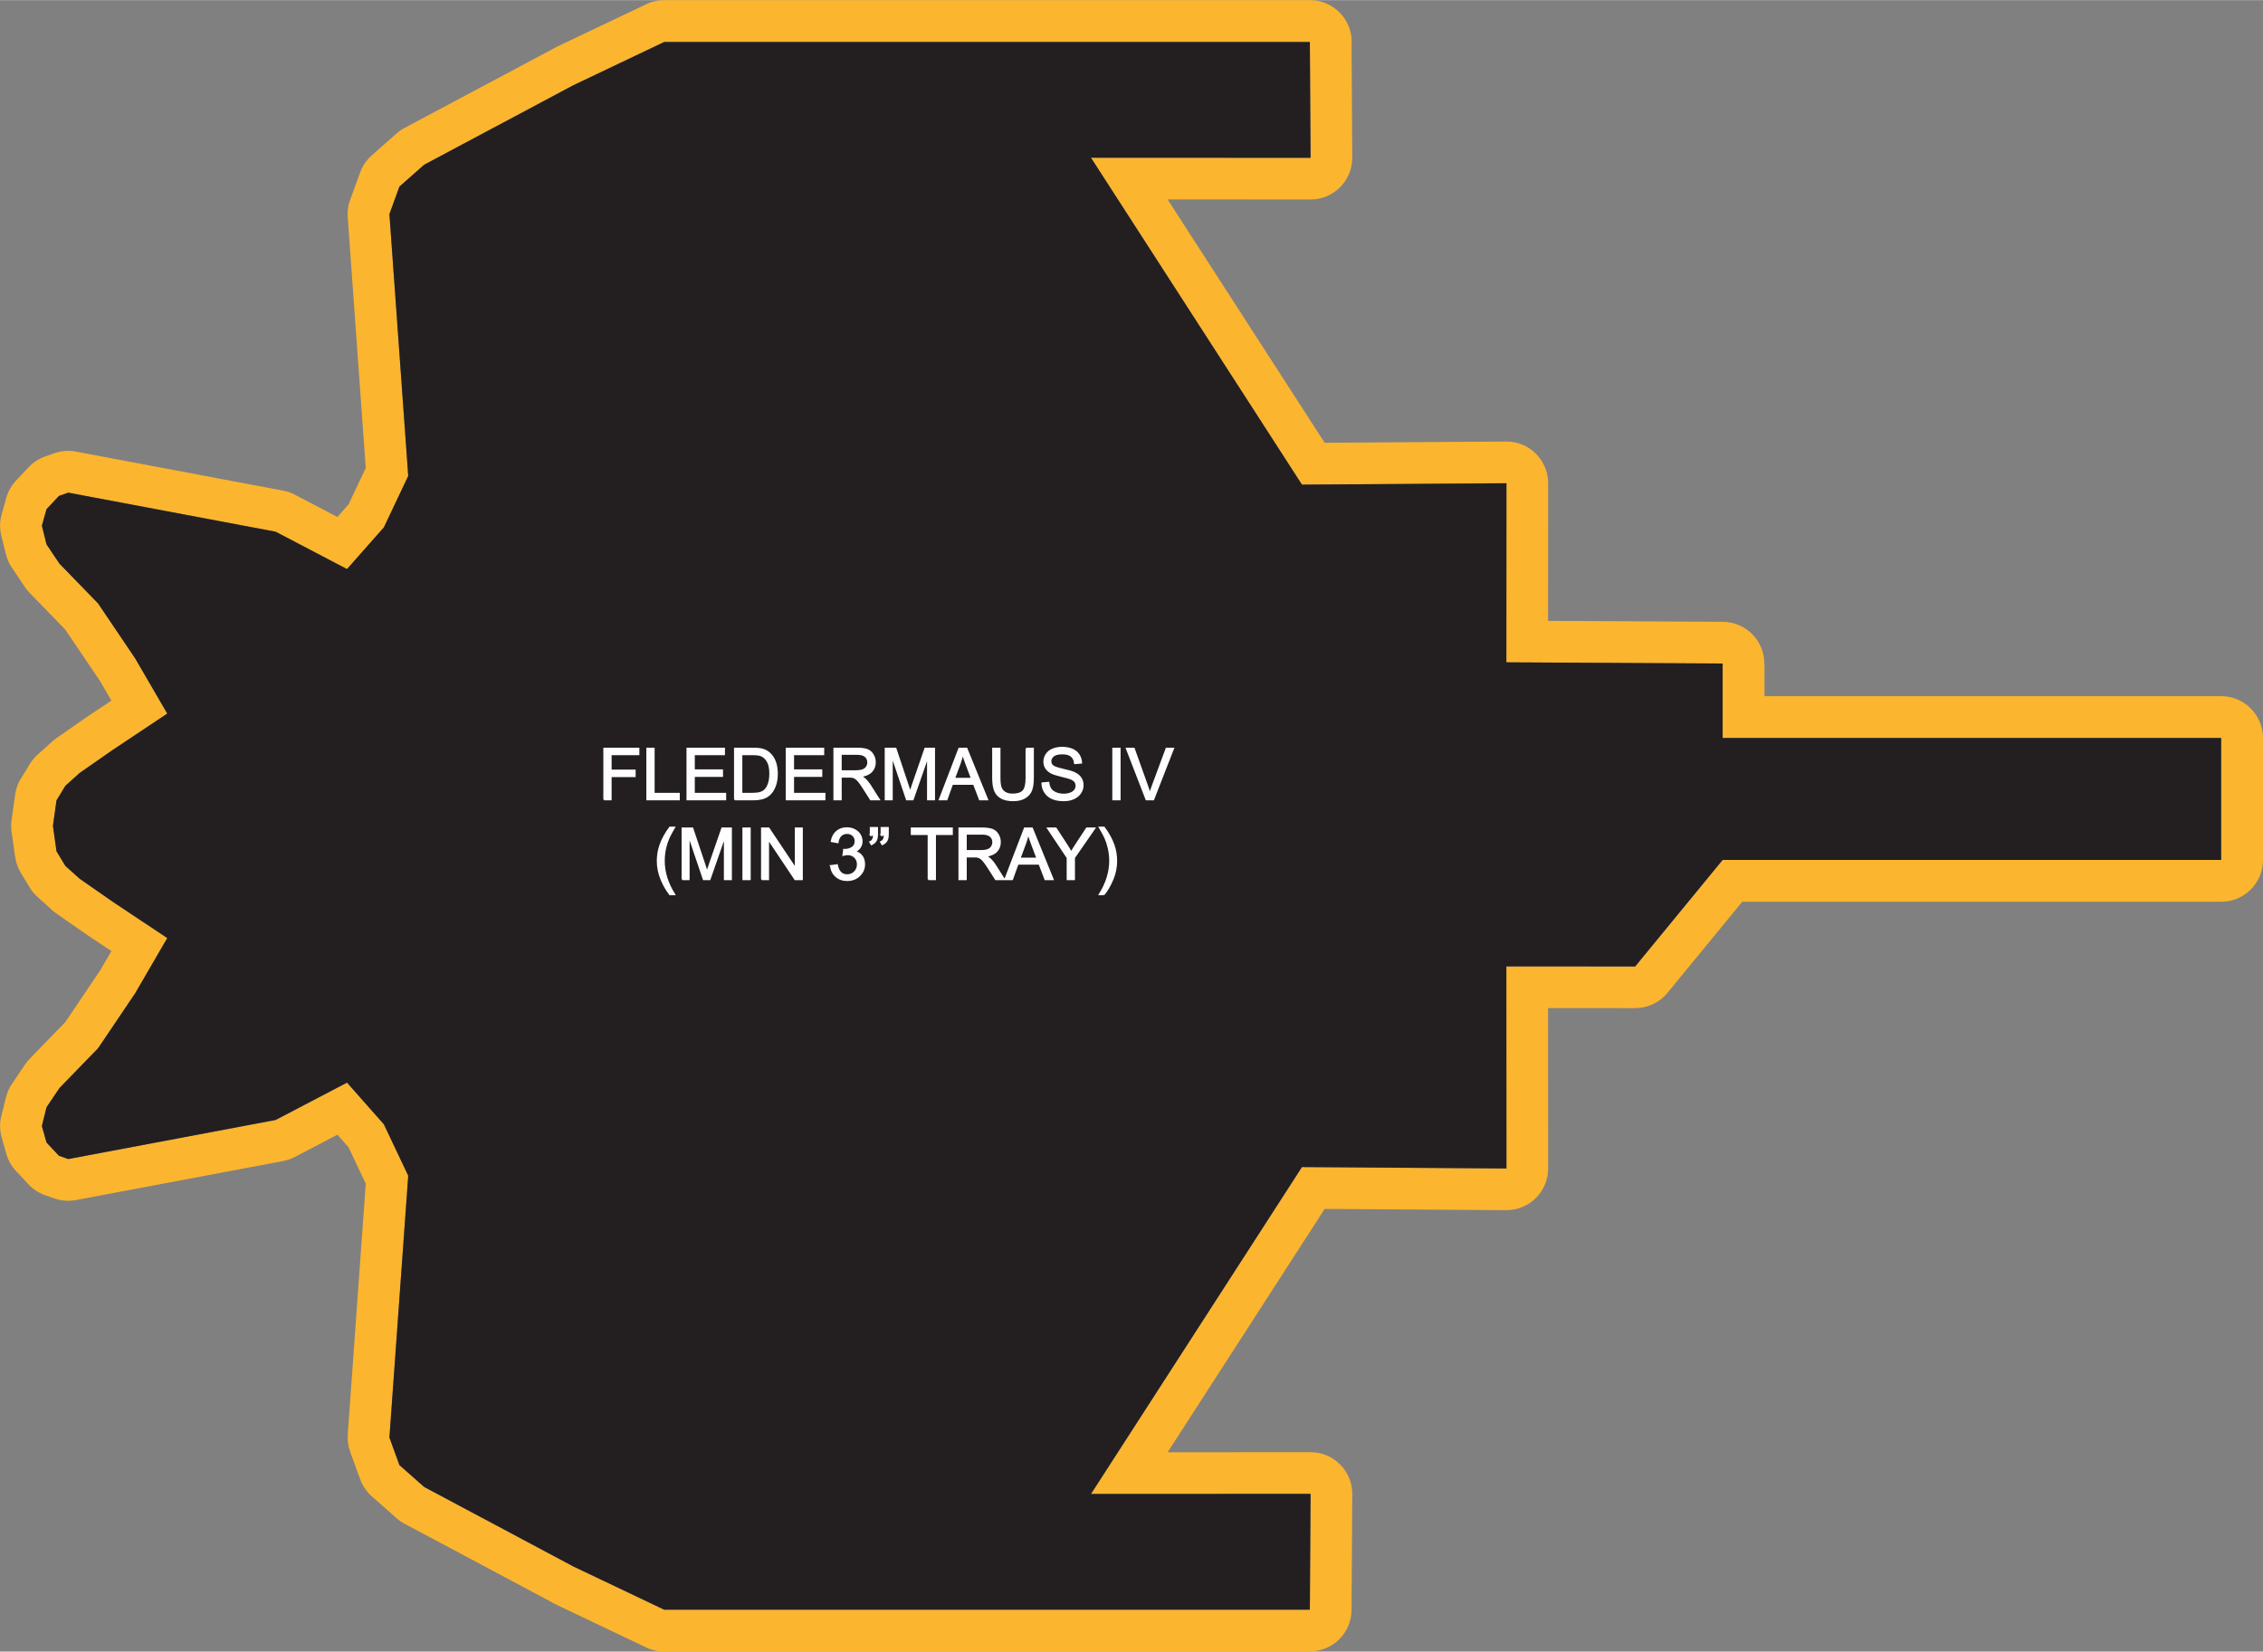 <?xml version="1.0" encoding="UTF-8"?>
<!DOCTYPE svg PUBLIC "-//W3C//DTD SVG 1.1//EN" "http://www.w3.org/Graphics/SVG/1.1/DTD/svg11.dtd">
<!-- Creator: CorelDRAW X8 -->
<svg xmlns="http://www.w3.org/2000/svg" xml:space="preserve" width="4.505in" height="3.288in" version="1.1" style="shape-rendering:geometricPrecision; text-rendering:geometricPrecision; image-rendering:optimizeQuality; fill-rule:evenodd; clip-rule:evenodd"
viewBox="0 0 112688 82235"
 xmlns:xlink="http://www.w3.org/1999/xlink">
 <rect x="0" y="0" width="112688" height="82235" fill="#808080" stroke="none"/>
 <defs>
  <style type="text/css">
   <![CDATA[
    .str0 {stroke:#FEFEFE;stroke-width:75.035}
    .fil0 {fill:#FCB52F}
    .fil1 {fill:#231F20}
    .fil2 {fill:#FEFEFE;fill-rule:nonzero}
   ]]>
  </style>
 </defs>
 <g id="Layer_x0020_1">
  <g id="_2324927603936">
   <g>
    <path class="fil0" d="M87864 34660l22740 0c1151,0 2084,933 2084,2084l0 6071c0,1151 -933,2084 -2084,2084l-23848 0 -3727 4539c-421,512 -1037,771 -1652,757l-4290 -2 4 7986c0,1147 -929,2076 -2076,2076l-8 0 0 0 -9044 -62 -7821 12117 7119 -3c1146,0 2076,929 2076,2076l0 8 0 0 -36 5768c-4,1144 -933,2068 -2076,2068l0 8 -32150 0c-348,0 -676,-85 -965,-236l-4461 -2125c-81,-38 -159,-82 -233,-129l-7272 -3875c-148,-79 -283,-173 -403,-280l-1228 -1086c-269,-239 -462,-531 -576,-848l-2 1 -498 -1369c-102,-283 -139,-573 -119,-855l-3 0 898 -12498 -855 -1807 -557 -630 -2115 1106c-187,98 -382,164 -579,201l0 3 -10327 1945c-372,70 -740,36 -1074,-82l0 1 -462 -163c-354,-125 -652,-335 -881,-599l-561 -598c-238,-253 -401,-551 -488,-864l-1 1 -231 -823c-107,-382 -101,-769 0,-1124l215 -866c68,-279 190,-530 351,-746l589 -875c71,-107 151,-204 237,-293l-1 0 1775 -1828 1739 -2576 561 -965 -1093 -727 -39 -27 -2 2 -1632 -1136c-119,-83 -227,-176 -324,-278l-587 -525c-176,-158 -319,-339 -428,-535l-405 -669c-151,-249 -244,-518 -281,-790l-4 1 -177 -1266c-29,-210 -26,-417 6,-616l171 -1220c47,-340 174,-650 359,-913l369 -608c109,-180 241,-338 391,-472l-1 0 716 -641c64,-57 130,-109 199,-157l-4 -5 1632 -1136c41,-29 82,-55 124,-80l1010 -672 -561 -966 -1739 -2575 -1775 -1828c-106,-109 -198,-227 -275,-351l-608 -904c-139,-207 -235,-430 -292,-659l-1 0 -232 -932c-88,-361 -77,-724 17,-1058l0 0 231 -823c100,-357 288,-666 533,-910l575 -613c236,-250 519,-430 823,-536l0 -1 462 -163c386,-136 786,-152 1158,-66l10243 1930c252,47 485,138 693,263l2001 1047 557 -630 855 -1807 -898 -12498c-24,-342 36,-670 162,-964l458 -1260c135,-371 363,-680 650,-910l1160 -1027c138,-122 288,-222 446,-301l7376 -3931c28,-15 57,-29 85,-42l-3 -7 4531 -2157c289,-138 595,-203 895,-203l0 -1 32150 0c1151,0 2085,934 2085,2085 0,57 -3,115 -8,171l35 5589c4,1146 -922,2080 -2068,2084l-8 0 0 0 -7119 -3 7821 12117 9044 -63c1146,-4 2080,922 2084,2068l0 9 0 0 -3 6854 8700 49c1144,5 2068,933 2068,2076l8 0 0 1624zm-2084 2084l24824 0 0 6071 -24824 0 -4355 5304 -6415 -2 5 10062 -10183 -70 -10507 16279 10936 -5 -36 5768 -32150 0 -4531 -2157 -7423 -3956 -1232 -1089 -498 -1370 937 -13038 -1212 -2559 -1836 -2078 -3555 1860 -10327 1946 -462 -163 -620 -660 -231 -823 231 -932 647 -961 1919 -1976 1847 -2737 1600 -2752 -2726 -1815 -1632 -1136 -715 -640 -443 -731 -177 -1266 177 -1266 443 -731 715 -641 1632 -1136 2726 -1815 -1600 -2752 -1847 -2736 -1919 -1976 -647 -962 -231 -932 231 -822 620 -660 462 -163 10327 1945 3555 1861 1836 -2079 1212 -2559 -937 -13037 498 -1370 1232 -1089 7423 -3956 4531 -2157 32150 0 36 5768 -10936 -5 10507 16279 10183 -70 -4 8918 10769 61 0 3708z"/>
    <polygon id="1" class="fil1" points="85780,36744 110604,36744 110604,42815 85780,42815 81425,48119 75010,48117 75015,58179 64832,58109 54325,74388 65261,74383 65225,80151 33075,80151 28544,77994 21121,74038 19889,72949 19391,71579 20328,58541 19116,55982 17280,53904 13725,55764 3398,57710 2936,57547 2316,56887 2085,56064 2316,55132 2963,54171 4882,52195 6729,49458 8329,46706 5603,44891 3971,43755 3256,43115 2813,42384 2636,41118 2813,39852 3256,39121 3971,38480 5603,37344 8329,35529 6729,32777 4882,30041 2963,28065 2316,27103 2085,26171 2316,25349 2936,24689 3398,24526 13725,26471 17280,28332 19116,26253 20328,23694 19391,10657 19889,9287 21121,8198 28544,4242 33075,2085 65225,2085 65261,7853 54325,7848 64832,24127 75015,24057 75011,32975 85780,33036 "/>
   </g>
   <path class="fil2 str0" d="M30081 39810l0 -2547 1719 0 0 298 -1381 0 0 794 1196 0 0 299 -1196 0 0 1156 -338 0zm2141 0l0 -2547 338 0 0 2248 1253 0 0 299 -1591 0zm2000 0l0 -2547 1840 0 0 298 -1501 0 0 783 1405 0 0 299 -1405 0 0 868 1561 0 0 299 -1900 0zm2367 0l0 -2547 877 0c198,0 349,11 454,36 146,34 270,95 373,182 135,114 235,259 302,436 67,176 100,379 100,606 0,193 -23,364 -68,514 -45,149 -103,273 -174,371 -71,98 -148,175 -232,231 -84,56 -185,99 -304,128 -119,29 -255,43 -409,43l-919 0zm338 -299l543 0c168,0 299,-15 395,-47 95,-31 171,-75 228,-132 79,-80 142,-188 186,-323 45,-135 67,-299 67,-492 0,-267 -44,-472 -131,-615 -87,-144 -193,-240 -318,-288 -91,-35 -236,-53 -436,-53l-534 0 0 1950zm2238 299l0 -2547 1840 0 0 298 -1502 0 0 783 1405 0 0 299 -1405 0 0 868 1562 0 0 299 -1900 0zm2373 0l0 -2547 1129 0c227,0 400,23 518,68 118,46 212,127 283,242 70,116 105,244 105,384 0,181 -58,333 -175,457 -117,124 -297,202 -542,236 90,43 158,86 204,127 98,90 191,203 278,339l441 694 -421 0 -337 -530c-98,-154 -179,-271 -242,-352 -64,-81 -121,-137 -172,-170 -50,-32 -101,-54 -153,-68 -38,-7 -100,-11 -188,-11l-390 0 0 1131 -338 0zm338 -1423l724 0c154,0 274,-16 360,-48 87,-32 153,-83 197,-153 45,-70 68,-146 68,-228 0,-121 -44,-220 -131,-298 -87,-78 -225,-116 -413,-116l-805 0 0 843zm2217 1423l0 -2547 506 0 602 1803c56,168 96,293 122,377 29,-92 74,-229 136,-409l613 -1771 451 0 0 2547 -323 0 0 -2131 -744 2131 -304 0 -735 -2170 0 2170 -324 0zm2692 0l977 -2547 371 0 1037 2547 -384 0 -294 -772 -1073 0 -277 772 -357 0zm733 -1046l868 0 -266 -706c-80,-215 -140,-392 -182,-532 -35,166 -82,329 -141,490l-279 748zm3588 -1501l338 0 0 1471c0,256 -29,459 -87,610 -58,150 -162,273 -313,367 -151,94 -348,142 -594,142 -238,0 -433,-41 -584,-124 -152,-82 -260,-201 -324,-357 -65,-156 -98,-368 -98,-638l0 -1471 338 0 0 1470c0,221 21,385 62,489 41,105 111,187 211,243 100,57 222,85 366,85 247,0 423,-56 528,-168 105,-113 157,-329 157,-649l0 -1470zm790 1729l317 -29c15,128 50,233 105,316 55,82 141,148 256,199 116,50 246,76 391,76 129,0 242,-19 340,-58 99,-38 172,-91 220,-158 48,-67 72,-140 72,-218 0,-80 -23,-149 -69,-209 -46,-59 -123,-109 -230,-150 -68,-26 -219,-67 -453,-124 -235,-56 -398,-109 -492,-159 -121,-64 -212,-143 -271,-238 -60,-94 -89,-200 -89,-317 0,-129 36,-249 109,-361 73,-112 179,-197 320,-255 140,-58 296,-87 467,-87 189,0 355,30 499,91 145,61 255,150 333,269 78,118 119,252 125,401l-324 25c-17,-161 -75,-282 -176,-364 -100,-82 -248,-123 -444,-123 -204,0 -353,37 -446,112 -93,75 -140,165 -140,270 0,92 34,167 99,226 66,59 235,120 508,182 274,62 462,116 564,162 148,68 258,154 328,259 71,105 106,225 106,361 0,136 -39,263 -116,383 -78,120 -189,213 -334,279 -145,67 -309,100 -491,100 -230,0 -422,-34 -578,-101 -156,-67 -277,-168 -366,-303 -89,-135 -135,-287 -140,-457zm3529 818l0 -2547 338 0 0 2547 -338 0zm1658 0l-985 -2547 366 0 662 1851c52,148 97,287 133,417 39,-140 85,-278 137,-417l687 -1851 344 0 -994 2547 -350 0zm-23724 4722c-172,-217 -318,-472 -437,-764 -119,-291 -179,-594 -179,-906 0,-276 45,-540 134,-792 104,-293 265,-585 482,-875l224 0c-140,241 -233,412 -278,516 -71,159 -126,326 -167,500 -50,216 -74,434 -74,652 0,557 173,1113 519,1669l-224 0zm619 -747l0 -2548 505 0 603 1804c55,168 96,293 121,377 29,-93 75,-229 137,-409l613 -1772 451 0 0 2548 -324 0 0 -2131 -743 2131 -304 0 -735 -2170 0 2170 -324 0zm3028 0l0 -2548 338 0 0 2548 -338 0zm928 0l0 -2548 346 0 1337 2000 0 -2000 323 0 0 2548 -346 0 -1336 -2000 0 2000 -324 0zm3437 -676l313 -43c36,178 97,306 183,385 85,78 191,117 316,117 148,0 274,-51 374,-153 101,-102 152,-228 152,-379 0,-144 -47,-262 -142,-356 -93,-93 -212,-140 -358,-140 -59,0 -133,12 -221,35l35 -274c21,3 38,4 51,4 134,0 253,-35 361,-105 106,-69 160,-176 160,-320 0,-114 -39,-209 -117,-284 -78,-76 -178,-113 -301,-113 -122,0 -223,38 -305,116 -81,77 -133,192 -156,346l-313 -56c38,-210 125,-373 261,-489 135,-116 304,-173 506,-173 138,0 266,29 383,89 118,60 207,141 269,243 62,104 93,213 93,328 0,110 -30,210 -88,300 -60,90 -148,162 -263,215 150,34 267,107 351,217 83,109 124,246 124,410 0,223 -81,412 -243,567 -162,155 -367,232 -615,232 -224,0 -409,-67 -557,-201 -148,-133 -232,-306 -253,-518zm1979 -1534l0 -362 334 0 0 288c0,154 -18,265 -54,333 -50,94 -128,164 -234,211l-75 -123c63,-26 109,-66 140,-121 31,-54 48,-129 52,-226l-163 0zm537 0l0 -362 334 0 0 288c0,154 -18,265 -54,333 -50,94 -128,164 -234,211l-75 -123c63,-26 109,-66 140,-121 31,-54 48,-129 52,-226l-163 0zm2344 2210l0 -2249 -840 0 0 -299 2018 0 0 299 -840 0 0 2249 -338 0zm1533 0l0 -2548 1129 0c227,0 399,24 518,69 118,46 212,127 282,242 71,116 106,244 106,384 0,181 -59,333 -176,457 -116,124 -297,202 -541,236 90,43 157,85 203,127 99,90 192,203 279,339l441 694 -421 0 -337 -530c-98,-154 -179,-271 -243,-352 -64,-81 -121,-137 -171,-170 -50,-32 -102,-55 -154,-68 -38,-7 -100,-11 -187,-11l-390 0 0 1131 -338 0zm338 -1423l723 0c154,0 274,-16 361,-48 86,-32 152,-83 197,-153 45,-70 67,-146 67,-229 0,-120 -43,-220 -130,-297 -87,-78 -225,-116 -413,-116l-805 0 0 843zm1945 1423l977 -2548 371 0 1037 2548 -384 0 -295 -772 -1072 0 -277 772 -357 0zm733 -1046l868 0 -266 -706c-80,-215 -140,-392 -182,-532 -35,166 -82,329 -141,490l-279 748zm2373 1046l0 -1079 -982 -1469 406 0 503 771c94,143 181,286 261,429 77,-133 172,-283 281,-449l494 -751 393 0 -1018 1469 0 1079 -338 0zm1823 747l-225 0c347,-556 520,-1112 520,-1669 0,-217 -25,-433 -75,-647 -39,-174 -94,-341 -165,-501 -45,-103 -138,-277 -280,-520l225 0c217,290 377,582 482,875 89,252 133,516 133,792 0,312 -60,615 -179,906 -120,292 -265,547 -436,764z"/>
  </g>
 </g>
</svg>
